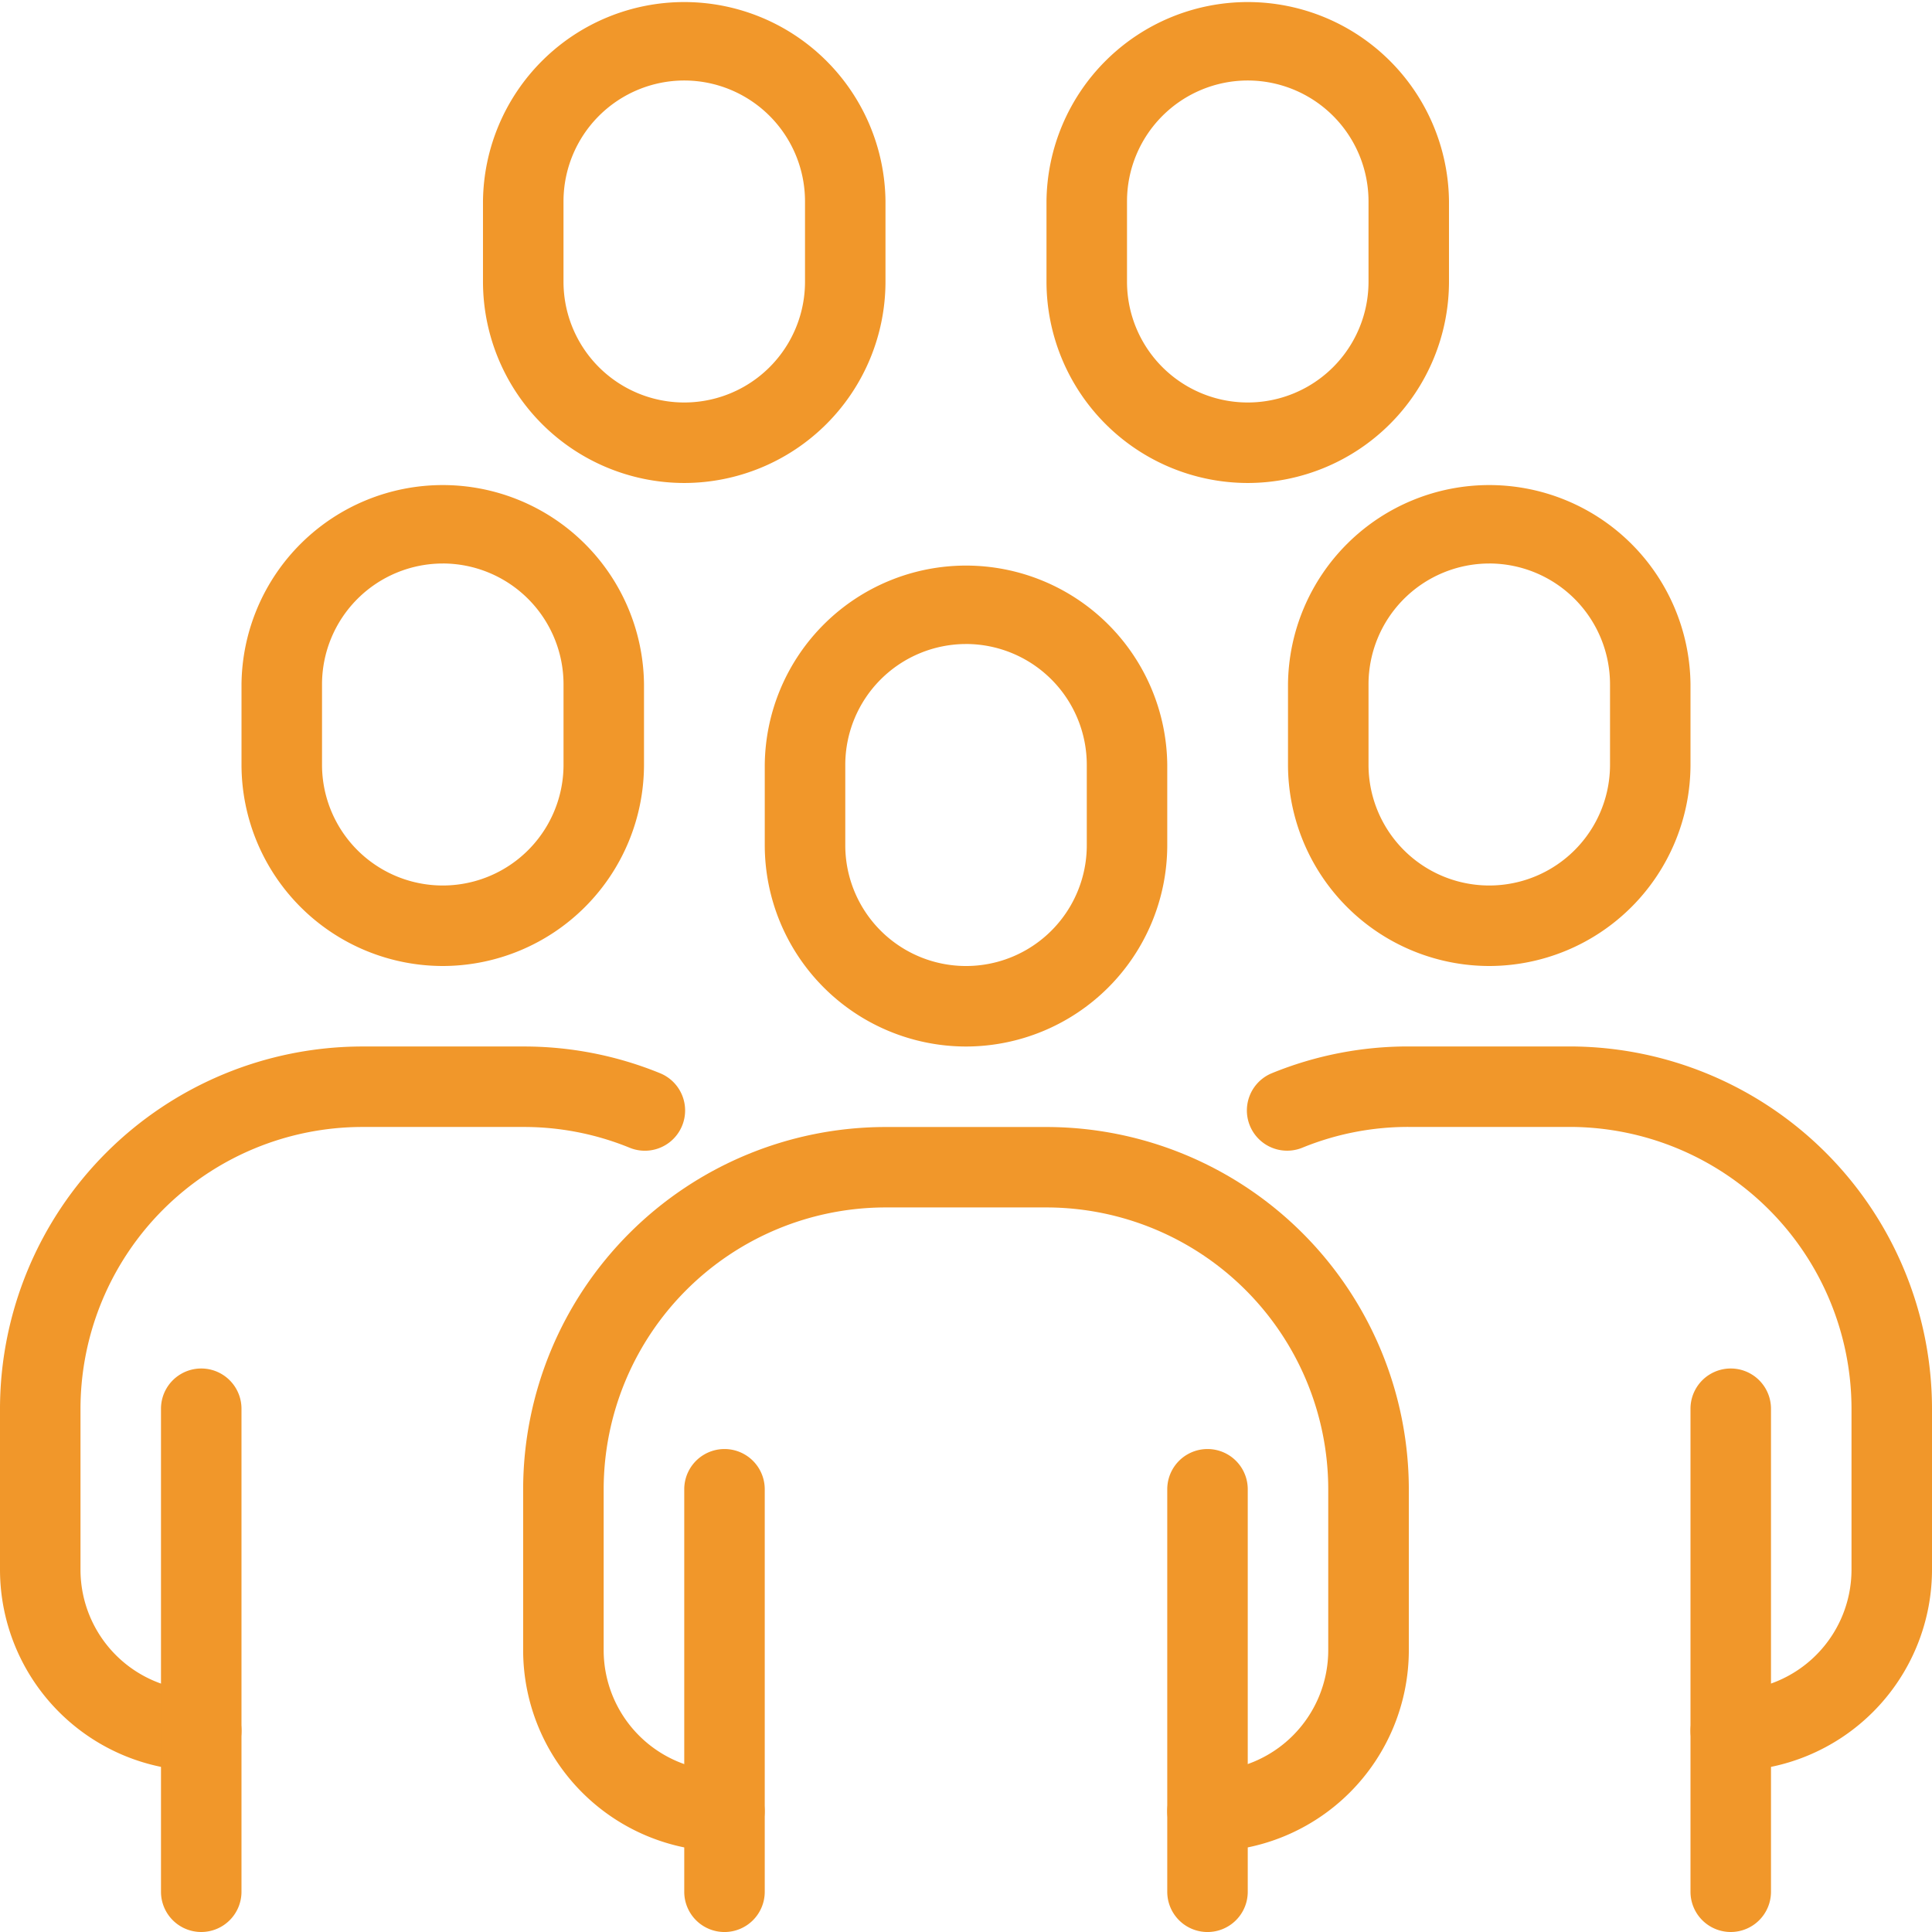 <svg xmlns="http://www.w3.org/2000/svg" width="89.958" height="89.958" viewBox="0 0 89.958 89.958">
  <g id="Grupo_619" data-name="Grupo 619" transform="translate(-1476 -1712)">
    <g id="Grupo_616" data-name="Grupo 616" transform="translate(1500.364 1738.238)">
      <path id="Trazado_625" data-name="Trazado 625" d="M1561.371,1790.49a9.381,9.381,0,0,1-9.371-9.371v-3.748a9.371,9.371,0,0,1,18.741,0v3.748A9.381,9.381,0,0,1,1561.371,1790.49Zm0-18.741a5.629,5.629,0,0,0-5.622,5.622v3.748a5.622,5.622,0,0,0,11.245,0v-3.748A5.629,5.629,0,0,0,1561.371,1771.748Z" transform="translate(-1540.755 -1768)" fill="#f1972a"/>
      <path id="Trazado_626" data-name="Trazado 626" d="M1593.874,1878.49a1.874,1.874,0,0,1-1.874-1.874v-18.741a1.874,1.874,0,1,1,3.748,0v18.741A1.874,1.874,0,0,1,1593.874,1878.49Z" transform="translate(-1562.014 -1814.769)" fill="#f1972a"/>
      <path id="Trazado_627" data-name="Trazado 627" d="M1559.86,1857.734a1.874,1.874,0,1,1,0-3.748,5.629,5.629,0,0,0,5.622-5.622v-7.5a13.134,13.134,0,0,0-13.119-13.119h-7.5a13.134,13.134,0,0,0-13.119,13.119v7.5a5.629,5.629,0,0,0,5.622,5.622,1.874,1.874,0,0,1,0,3.748,9.381,9.381,0,0,1-9.371-9.371v-7.5A16.886,16.886,0,0,1,1544.867,1824h7.5a16.886,16.886,0,0,1,16.867,16.867v7.5A9.381,9.381,0,0,1,1559.86,1857.734Z" transform="translate(-1528 -1797.762)" fill="#f1972a"/>
      <path id="Trazado_628" data-name="Trazado 628" d="M1545.874,1878.49a1.874,1.874,0,0,1-1.874-1.874v-18.741a1.874,1.874,0,1,1,3.748,0v18.741A1.874,1.874,0,0,1,1545.874,1878.49Z" transform="translate(-1536.504 -1814.769)" fill="#f1972a"/>
    </g>
    <g id="Grupo_617" data-name="Grupo 617" transform="translate(1476 1734.489)">
      <path id="Trazado_629" data-name="Trazado 629" d="M1509.371,1782.49a9.381,9.381,0,0,1-9.371-9.371v-3.748a9.371,9.371,0,0,1,18.741,0v3.748A9.381,9.381,0,0,1,1509.371,1782.49Zm0-18.741a5.629,5.629,0,0,0-5.622,5.622v3.748a5.622,5.622,0,0,0,11.245,0v-3.748A5.629,5.629,0,0,0,1509.371,1763.748Z" transform="translate(-1488.755 -1760)" fill="#f1972a"/>
      <path id="Trazado_630" data-name="Trazado 630" d="M1485.371,1849.734a9.381,9.381,0,0,1-9.371-9.371v-7.5A16.886,16.886,0,0,1,1492.867,1816h7.5a16.756,16.756,0,0,1,6.369,1.245,1.874,1.874,0,0,1-1.419,3.469,13.014,13.014,0,0,0-4.95-.967h-7.5a13.134,13.134,0,0,0-13.119,13.119v7.5a5.629,5.629,0,0,0,5.622,5.622,1.874,1.874,0,0,1,0,3.748Z" transform="translate(-1476 -1789.762)" fill="#f1972a"/>
      <path id="Trazado_631" data-name="Trazado 631" d="M1493.874,1874.238a1.874,1.874,0,0,1-1.874-1.874v-22.49a1.874,1.874,0,0,1,3.748,0v22.49A1.874,1.874,0,0,1,1493.874,1874.238Z" transform="translate(-1484.504 -1806.769)" fill="#f1972a"/>
    </g>
    <path id="Trazado_632" data-name="Trazado 632" d="M1533.371,1734.489a9.381,9.381,0,0,1-9.371-9.371v-3.748a9.371,9.371,0,0,1,18.741,0v3.748A9.381,9.381,0,0,1,1533.371,1734.489Zm0-18.741a5.629,5.629,0,0,0-5.622,5.622v3.748a5.622,5.622,0,1,0,11.245,0v-3.748A5.629,5.629,0,0,0,1533.371,1715.748Z" transform="translate(-25.511)" fill="#f1972a"/>
    <path id="Trazado_633" data-name="Trazado 633" d="M1589.371,1734.489a9.381,9.381,0,0,1-9.371-9.371v-3.748a9.371,9.371,0,0,1,18.741,0v3.748A9.381,9.381,0,0,1,1589.371,1734.489Zm0-18.741a5.628,5.628,0,0,0-5.622,5.622v3.748a5.622,5.622,0,1,0,11.245,0v-3.748A5.629,5.629,0,0,0,1589.371,1715.748Z" transform="translate(-55.273)" fill="#f1972a"/>
    <g id="Grupo_618" data-name="Grupo 618" transform="translate(1534.06 1734.489)">
      <path id="Trazado_634" data-name="Trazado 634" d="M1613.371,1782.49a9.381,9.381,0,0,1-9.371-9.371v-3.748a9.371,9.371,0,0,1,18.741,0v3.748A9.381,9.381,0,0,1,1613.371,1782.49Zm0-18.741a5.629,5.629,0,0,0-5.622,5.622v3.748a5.622,5.622,0,0,0,11.245,0v-3.748A5.629,5.629,0,0,0,1613.371,1763.748Z" transform="translate(-1602.088 -1760)" fill="#f1972a"/>
      <path id="Trazado_635" data-name="Trazado 635" d="M1645.874,1874.238a1.874,1.874,0,0,1-1.874-1.874v-22.49a1.874,1.874,0,0,1,3.748,0v22.49A1.874,1.874,0,0,1,1645.874,1874.238Z" transform="translate(-1623.347 -1806.769)" fill="#f1972a"/>
      <path id="Trazado_636" data-name="Trazado 636" d="M1622.447,1849.734a1.874,1.874,0,0,1,0-3.748,5.629,5.629,0,0,0,5.622-5.622v-7.5a13.134,13.134,0,0,0-13.119-13.119h-7.5a13.013,13.013,0,0,0-4.95.967,1.874,1.874,0,0,1-1.419-3.469,16.755,16.755,0,0,1,6.369-1.245h7.5a16.886,16.886,0,0,1,16.867,16.867v7.5A9.381,9.381,0,0,1,1622.447,1849.734Z" transform="translate(-1599.919 -1789.762)" fill="#f1972a"/>
    </g>
  </g>
</svg>
